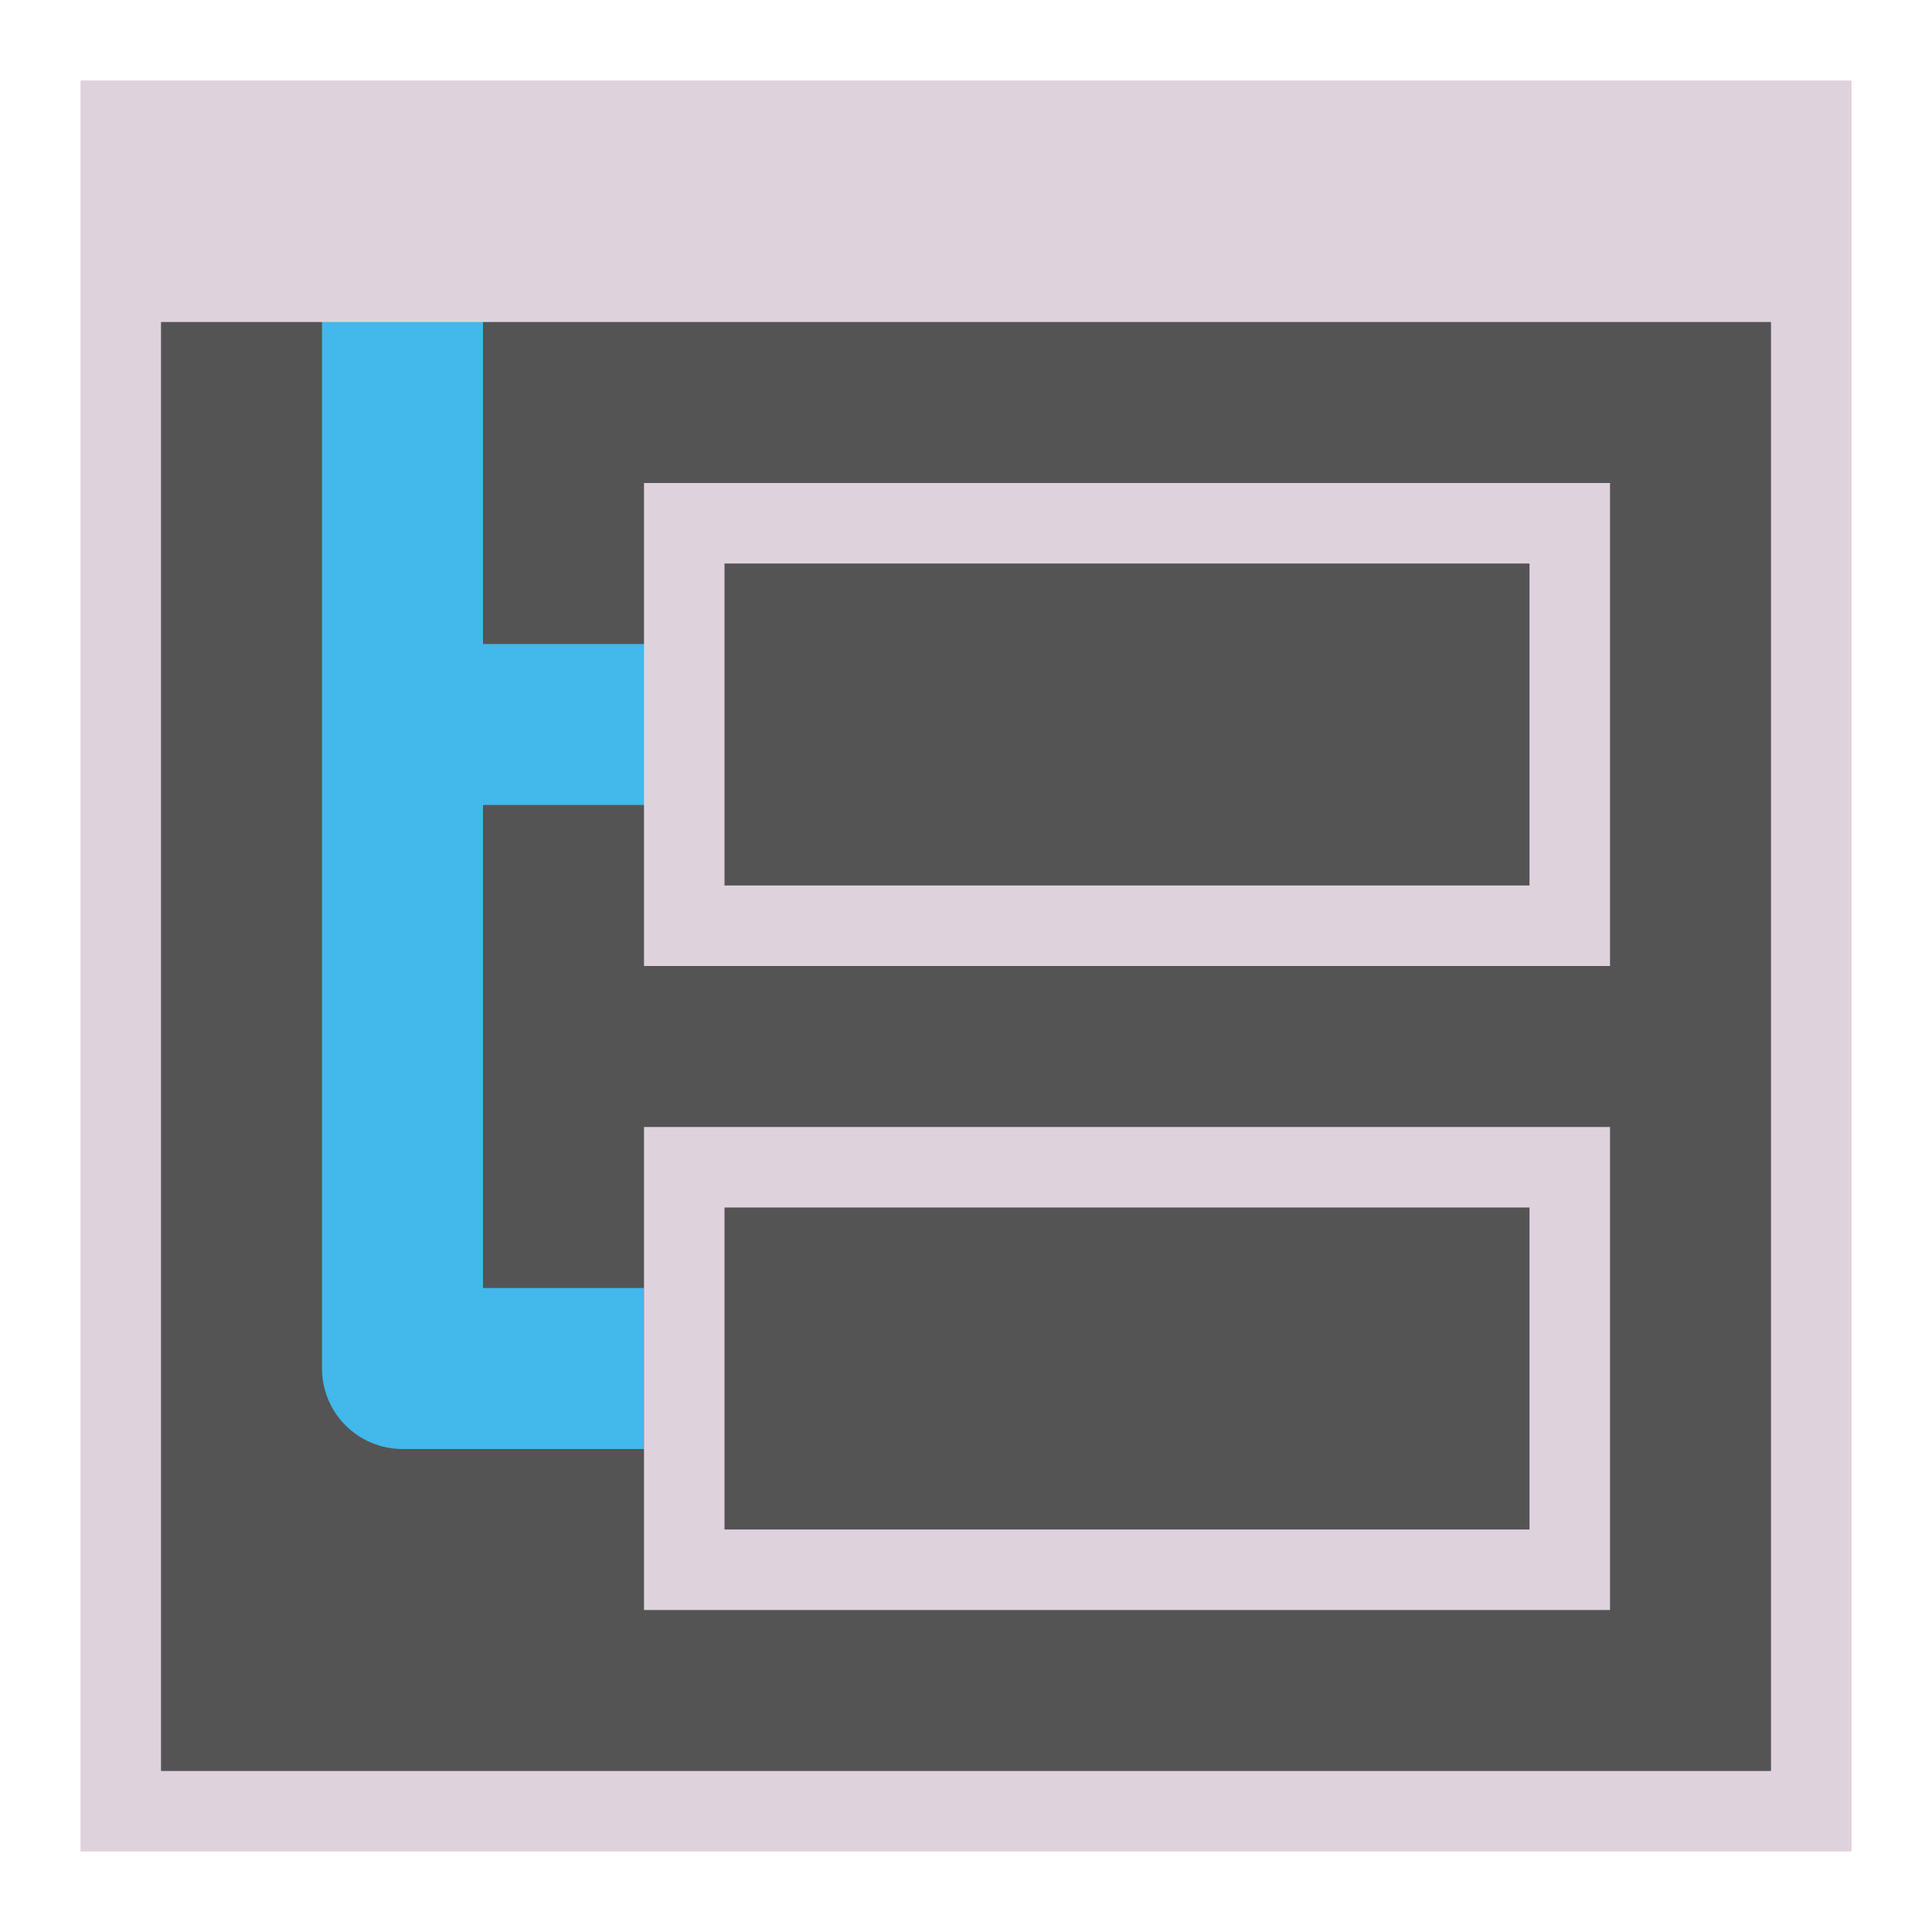 <?xml version="1.0" encoding="UTF-8" standalone="no"?>
<svg
   xmlns:dc="http://purl.org/dc/elements/1.1/"
   xmlns:cc="http://creativecommons.org/ns#"
   xmlns:rdf="http://www.w3.org/1999/02/22-rdf-syntax-ns#"
   xmlns:svg="http://www.w3.org/2000/svg"
   xmlns="http://www.w3.org/2000/svg"
   xmlns:sodipodi="http://sodipodi.sourceforge.net/DTD/sodipodi-0.dtd"
   xmlns:inkscape="http://www.inkscape.org/namespaces/inkscape"
   id="Слой_1"
   data-name="Слой 1"
   viewBox="0 0 24 24"
   version="1.1"
   sodipodi:docname="hierarchy_nav.svg"
   inkscape:version="1.0.1 (c497b03c, 2020-09-10)"
   inkscape:export-filename="/Users/jeff/kicad_dev/kicad/bitmaps_png/png_26/hierarchy_nav.png"
   inkscape:export-xdpi="96"
   inkscape:export-ydpi="96">
  <sodipodi:namedview
     pagecolor="#ffffff"
     bordercolor="#666666"
     borderopacity="1"
     objecttolerance="10"
     gridtolerance="10"
     guidetolerance="10"
     inkscape:pageopacity="0"
     inkscape:pageshadow="2"
     inkscape:window-width="1280"
     inkscape:window-height="715"
     id="namedview30"
     showgrid="true"
     inkscape:zoom="17.072312"
     inkscape:cx="13.406842"
     inkscape:cy="12.960758"
     inkscape:window-x="0"
     inkscape:window-y="23"
     inkscape:window-maximized="1"
     inkscape:document-rotation="0"
     inkscape:current-layer="Слой_1">
    <inkscape:grid
       type="xygrid"
       id="grid_kicad"
       spacingx="0.5"
       spacingy="0.5"
       color="#9999ff"
       opacity="0.13"
       empspacing="2" />
  </sodipodi:namedview>
  <defs
     id="defs25215">
    <style
       id="style25213">.cls-1{fill:none;stroke:#DED3DD;stroke-linecap:round;stroke-linejoin:round;}.cls-2{fill:#8f8f8f;}</style>
  </defs>
  <title
     id="title25217">hierarchy_nav</title>
  <rect
     style="fill:#545454;stroke:#DED3DD;stroke-linecap:round;stroke-opacity:1;fill-opacity:1"
     id="rect845"
     width="21"
     height="21"
     x="1.5"
     y="1.5" />
  <path
     id="polyline25221"
     style="fill:none;stroke:#42B8EB;stroke-width:2;stroke-linecap:square;stroke-linejoin:round;stroke-miterlimit:4;stroke-dasharray:none;stroke-opacity:1"
     d="M 7,17 H 5 V 3"
     class="cls-1"
     sodipodi:nodetypes="ccc" />
  <path
     style="fill:none;stroke:#42B8EB;stroke-width:2;stroke-linecap:butt;stroke-linejoin:miter;stroke-opacity:1;stroke-miterlimit:4;stroke-dasharray:none"
     d="M 8.5,9 H 5"
     id="path1420" />
  <rect
     class="cls-2"
     x="8.5"
     y="6.5"
     width="11"
     height="5"
     id="rect25225"
     style="fill:none;fill-opacity:1;stroke:#DED3DD;stroke-width:1;stroke-opacity:1" />
  <rect
     class="cls-2"
     x="8.5"
     y="14.5"
     width="11"
     height="5"
     id="rect25227"
     style="fill:none;fill-opacity:1;stroke:#DED3DD;stroke-width:1;stroke-opacity:1" />
  <rect
     style="fill:#DED3DD;fill-opacity:1;stroke:none;stroke-width:2;stroke-linecap:round;stroke-miterlimit:4;stroke-dasharray:none;stroke-opacity:1"
     id="rect849"
     width="21"
     height="2.5"
     x="1.5"
     y="1.5" />
</svg>
